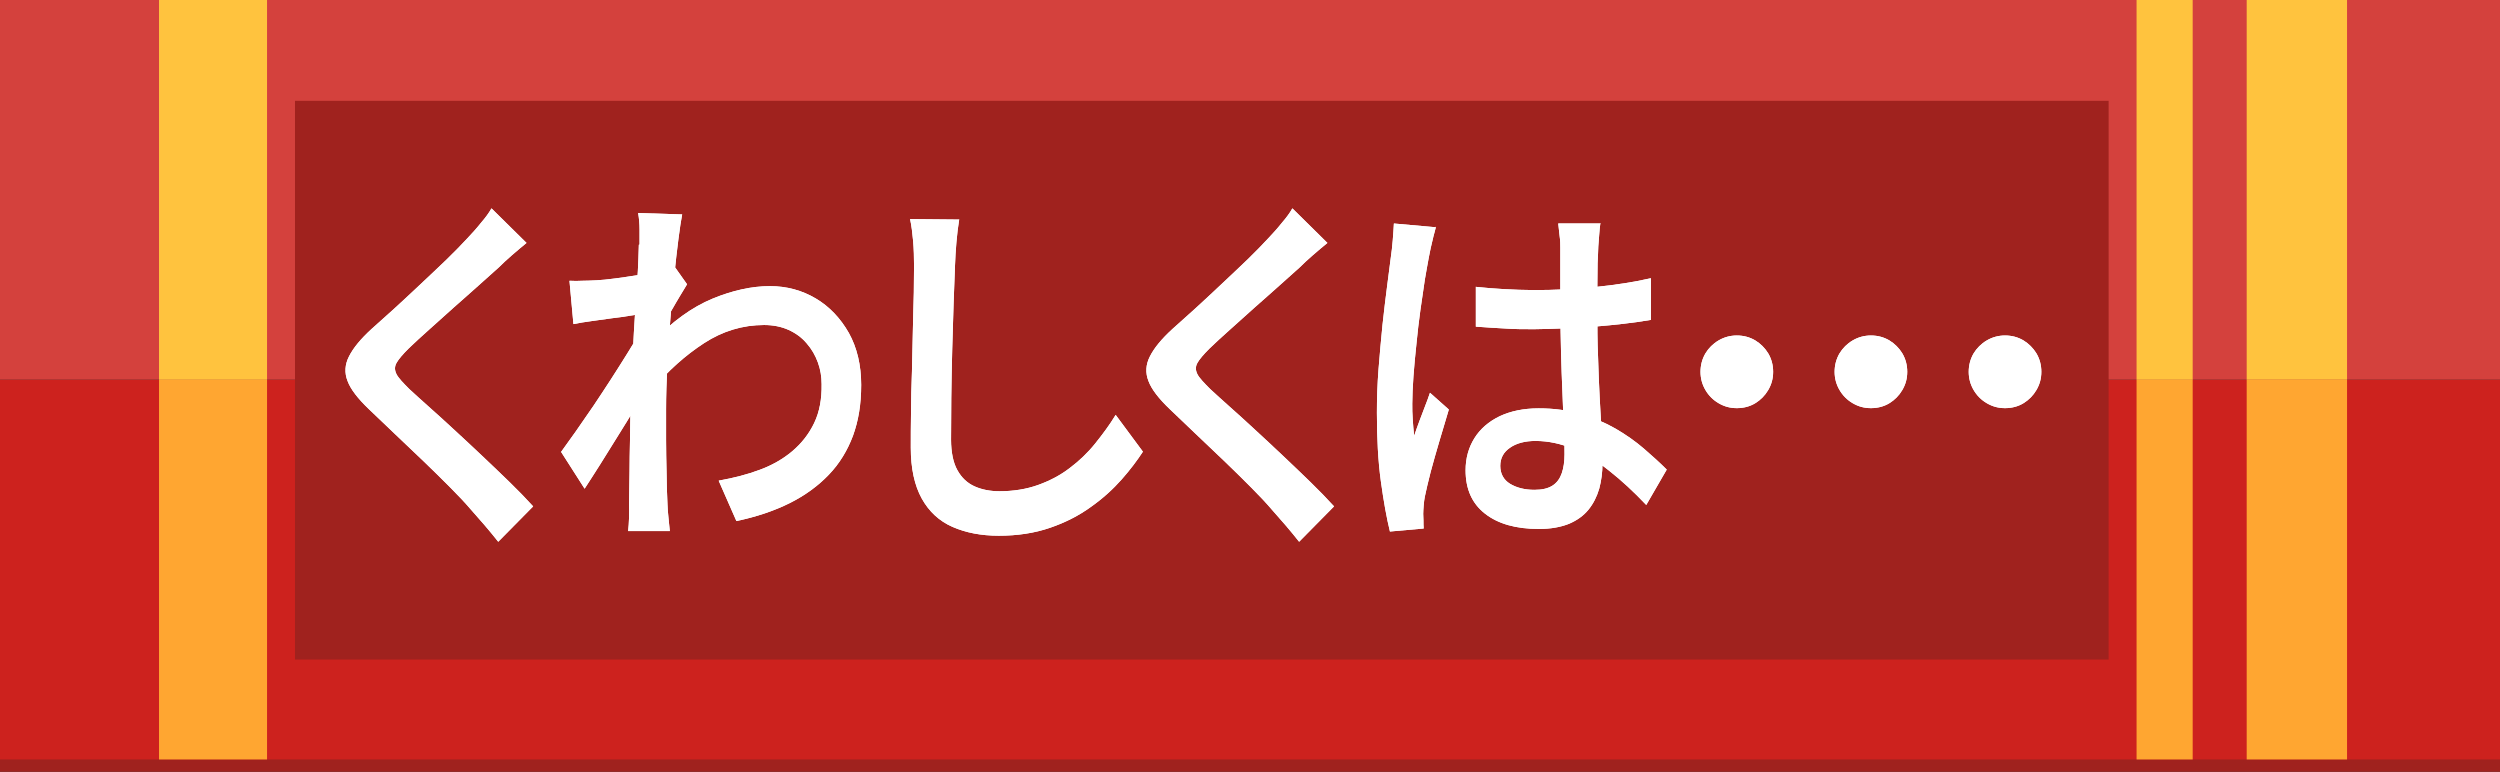 <?xml version="1.0" encoding="UTF-8"?>
<svg id="_レイヤー_2" data-name="レイヤー 2" xmlns="http://www.w3.org/2000/svg" viewBox="0 0 107.38 33.15">
  <rect x="0" y="0" width="107.38" height="33.15" fill="#333333" stroke="none"/>
  <defs>
    <style>
      .cls-1 {
        fill: #d4413d;
      }

      .cls-1, .cls-2, .cls-3, .cls-4, .cls-5, .cls-6 {
        stroke-width: 0px;
      }

      .cls-2 {
        fill: #ffc33e;
      }

      .cls-3 {
        fill: #ffa631;
      }

      .cls-4 {
        fill: #fff;
      }

      .cls-5 {
        fill: #a0221e;
      }

      .cls-6 {
        fill: #cd221e;
      }
    </style>
  </defs>
  <g id="_ボタン_表示_" data-name="ボタン（表示）">
    <g>
      <g>
        <rect class="cls-5" y="16.85" width="107.38" height="16.31"/>
        <rect class="cls-1" width="107.38" height="16.31"/>
        <rect class="cls-6" y="16.31" width="107.38" height="16.31"/>
        <g>
          <rect class="cls-3" x="6.83" y="16.31" width="4.64" height="16.31"/>
          <rect class="cls-2" x="6.83" y="0" width="4.64" height="16.31"/>
          <rect class="cls-3" x="91.77" y="16.31" width="2.41" height="16.31"/>
          <rect class="cls-2" x="91.77" y="0" width="2.41" height="16.31"/>
          <rect class="cls-2" x="96.5" y="0" width="4.31" height="16.31"/>
          <rect class="cls-3" x="96.5" y="16.31" width="4.31" height="16.31"/>
          <rect class="cls-5" x="12.67" y="4.33" width="77.9" height="24"/>
        </g>
      </g>
      <g>
        <g>
          <path class="cls-4" d="M22.62,10.43c-.21.17-.42.35-.64.54-.22.19-.4.36-.55.51-.24.21-.53.47-.86.77s-.69.61-1.06.94c-.37.33-.73.65-1.07.96-.35.31-.64.58-.89.82-.26.26-.43.46-.52.62-.09.16-.08.32,0,.48s.28.37.55.64c.23.21.51.47.85.77.34.3.7.63,1.09.99.39.36.79.73,1.19,1.11.4.38.79.75,1.17,1.12.38.37.72.72,1.02,1.05l-1.5,1.52c-.37-.47-.77-.93-1.18-1.39-.23-.27-.52-.58-.88-.94-.36-.36-.74-.74-1.16-1.14-.42-.4-.83-.79-1.24-1.18-.41-.39-.78-.74-1.1-1.05-.47-.45-.78-.85-.91-1.2-.14-.35-.12-.71.06-1.06.18-.36.5-.75.97-1.18.28-.25.6-.54.97-.87.37-.34.75-.69,1.14-1.06.39-.37.77-.72,1.12-1.06.35-.34.65-.65.89-.91.19-.2.39-.42.58-.66.2-.23.35-.44.45-.62l1.51,1.49Z"/>
          <path class="cls-4" d="M27.64,13.49c-.15.01-.35.03-.58.07-.24.04-.49.08-.78.11-.28.04-.57.08-.86.12s-.55.08-.79.13l-.17-1.86c.19.01.38.01.55,0,.18,0,.38-.01.61-.02.22-.01.49-.04.8-.08.31-.04.63-.09.96-.14.33-.05.63-.1.92-.17.29-.06.51-.13.68-.19l.53.75c-.08.13-.17.29-.29.48-.11.19-.23.38-.34.58-.11.19-.21.36-.29.51l-.72,2.77c-.16.27-.36.59-.59.97-.23.38-.47.78-.73,1.19s-.51.82-.76,1.22c-.25.4-.48.75-.68,1.06l-1.01-1.58c.18-.25.39-.54.63-.88.24-.34.49-.71.76-1.1.26-.39.52-.78.77-1.17.25-.39.48-.75.69-1.09.21-.34.38-.62.52-.86l.04-.53.11-.32ZM27.47,10.51v-.66c0-.23-.02-.46-.06-.7l1.89.06c-.05.25-.1.6-.16,1.06-.06.46-.12.99-.18,1.59s-.12,1.23-.17,1.9-.1,1.32-.13,1.98c-.03.66-.05,1.27-.05,1.83,0,.45,0,.89,0,1.34,0,.44.01.89.02,1.34,0,.45.02.92.04,1.41,0,.14.02.32.04.55.02.23.04.43.06.6h-1.79c.02-.16.03-.35.04-.58s0-.41,0-.54c0-.51.02-.98.02-1.42,0-.43.01-.89.02-1.37,0-.48.02-1.04.03-1.68,0-.25.02-.56.04-.95.02-.39.04-.82.06-1.28.02-.46.05-.94.08-1.42.03-.48.06-.93.09-1.35.03-.42.05-.78.06-1.09.01-.3.02-.51.02-.62ZM30.89,20.64c.62-.11,1.21-.26,1.74-.46.54-.2,1.01-.47,1.4-.8s.71-.73.94-1.21.33-1.03.32-1.67c0-.32-.05-.63-.16-.93-.11-.3-.26-.57-.48-.82-.21-.25-.47-.44-.78-.58-.31-.14-.66-.21-1.05-.21-.92,0-1.78.26-2.58.78s-1.55,1.19-2.25,2.02v-2.03c.86-.91,1.74-1.54,2.61-1.9s1.7-.54,2.47-.54c.72,0,1.38.18,1.97.53.59.35,1.06.85,1.42,1.48.35.63.53,1.38.53,2.23s-.12,1.54-.35,2.18c-.24.64-.58,1.2-1.04,1.68-.46.48-1.02.89-1.68,1.22-.66.33-1.43.59-2.29.77l-.76-1.73Z"/>
          <path class="cls-4" d="M41.2,9.42c-.05.31-.09.64-.12.99-.03.35-.05.68-.06.99-.02.44-.04.97-.06,1.61-.02.63-.04,1.3-.06,2.01-.02.7-.03,1.4-.04,2.07,0,.68-.01,1.28-.01,1.8s.09.98.27,1.3c.18.33.43.56.74.7.31.14.67.21,1.07.21.6,0,1.16-.09,1.66-.27s.96-.42,1.36-.73c.4-.3.77-.65,1.09-1.05s.62-.8.88-1.23l1.17,1.58c-.24.37-.54.77-.91,1.19-.37.42-.81.82-1.32,1.18-.51.37-1.09.67-1.76.9s-1.4.34-2.2.34c-.76,0-1.42-.13-1.99-.38s-1.01-.66-1.32-1.22c-.31-.56-.47-1.29-.47-2.18,0-.44,0-.94.01-1.51,0-.57.02-1.16.04-1.77.01-.61.03-1.21.04-1.79.01-.59.03-1.12.04-1.6,0-.48.01-.86.01-1.15,0-.36-.01-.71-.04-1.06-.03-.34-.07-.66-.13-.94l2.09.02Z"/>
          <path class="cls-4" d="M57.02,10.43c-.21.17-.42.35-.64.54-.22.19-.4.36-.55.51-.24.21-.53.47-.86.77s-.69.61-1.06.94c-.37.33-.73.65-1.07.96-.35.31-.64.58-.89.82-.26.26-.43.46-.52.62-.09.16-.08.32,0,.48s.28.37.55.64c.23.21.51.47.85.77.34.3.7.63,1.09.99.39.36.79.73,1.19,1.11.4.38.79.75,1.17,1.12.38.37.72.72,1.02,1.05l-1.5,1.52c-.37-.47-.77-.93-1.18-1.39-.23-.27-.52-.58-.88-.94-.36-.36-.74-.74-1.16-1.14-.42-.4-.83-.79-1.24-1.18-.41-.39-.78-.74-1.1-1.05-.47-.45-.78-.85-.91-1.2-.14-.35-.12-.71.06-1.06.18-.36.5-.75.97-1.18.28-.25.6-.54.97-.87.37-.34.75-.69,1.14-1.06.39-.37.77-.72,1.12-1.06.35-.34.65-.65.89-.91.19-.2.39-.42.58-.66.2-.23.35-.44.45-.62l1.51,1.49Z"/>
          <path class="cls-4" d="M61.68,9.73c-.03.11-.06.25-.11.42-.04.17-.08.34-.12.51-.03.17-.06.3-.08.4-.05.25-.1.56-.17.95-.06.39-.12.82-.19,1.3s-.12.96-.17,1.45-.1.96-.13,1.41c-.03.45-.05.84-.05,1.17,0,.21,0,.44.02.68.01.24.04.47.06.7.07-.2.14-.41.22-.62.08-.21.16-.42.24-.63s.16-.41.22-.6l.81.72c-.12.42-.26.86-.4,1.34s-.27.92-.38,1.34c-.11.42-.19.78-.25,1.06-.02.11-.04.23-.05.38-.01.14-.02.26-.02.36,0,.07.01.17.01.29s0,.23.01.34l-1.45.13c-.14-.57-.27-1.29-.39-2.16-.12-.87-.17-1.86-.17-2.94,0-.6.02-1.22.07-1.87.05-.65.11-1.28.17-1.9.07-.61.13-1.17.2-1.68.07-.51.12-.92.16-1.24.03-.21.06-.45.08-.71s.04-.5.05-.73l1.79.16ZM68.74,9.58c-.02.15-.04.31-.05.49-.01.18-.03.35-.04.52,0,.18-.02.42-.03.71,0,.29-.01.62-.01.97v1.07c0,.69,0,1.35.03,1.98.02.63.04,1.22.07,1.76s.06,1.05.08,1.52c.02.47.04.9.04,1.3s-.05.75-.14,1.09c-.1.34-.25.64-.46.9-.21.26-.49.46-.84.61-.35.14-.78.22-1.29.22-.99,0-1.76-.22-2.32-.66-.56-.44-.83-1.06-.83-1.86,0-.52.13-.98.38-1.38.25-.4.61-.71,1.08-.94.47-.22,1.02-.34,1.68-.34s1.25.08,1.8.24c.55.16,1.05.37,1.5.63.45.26.86.55,1.22.86.36.31.69.61.98.9l-.88,1.52c-.54-.57-1.06-1.05-1.58-1.46-.51-.41-1.03-.73-1.56-.95-.52-.22-1.06-.34-1.62-.34-.45,0-.82.1-1.09.29-.28.19-.42.45-.42.78s.14.6.42.77.63.26,1.05.26c.33,0,.58-.06.77-.18.19-.12.32-.3.4-.53.08-.23.12-.5.12-.82,0-.28,0-.65-.03-1.11-.02-.46-.04-.98-.06-1.54-.02-.56-.05-1.14-.06-1.74s-.03-1.19-.03-1.75c0-.6,0-1.14,0-1.63,0-.49,0-.86,0-1.1,0-.13,0-.3-.03-.5-.02-.21-.04-.39-.06-.54h1.84ZM63.38,12.32c.41.04.83.08,1.24.1s.84.04,1.27.04c.87,0,1.74-.04,2.61-.13s1.67-.21,2.41-.38v1.79c-.76.13-1.57.22-2.43.29-.86.06-1.73.1-2.59.11-.42,0-.84,0-1.25-.03-.41-.02-.82-.05-1.25-.08v-1.71Z"/>
          <path class="cls-4" d="M74.6,14.41c.29,0,.55.07.79.21.23.14.42.33.56.56.14.24.21.5.21.79s-.07.54-.21.78c-.14.24-.33.43-.56.57-.23.14-.5.21-.79.21s-.54-.07-.78-.21-.43-.33-.57-.57c-.14-.24-.21-.5-.21-.78s.07-.55.21-.79c.14-.23.33-.42.57-.56.24-.14.5-.21.78-.21Z"/>
          <path class="cls-4" d="M80.36,14.41c.29,0,.55.07.79.21.23.14.42.33.56.56.14.24.21.5.21.79s-.07.54-.21.78c-.14.24-.33.43-.56.57-.23.14-.5.21-.79.21s-.54-.07-.78-.21-.43-.33-.57-.57c-.14-.24-.21-.5-.21-.78s.07-.55.21-.79c.14-.23.33-.42.57-.56.24-.14.5-.21.78-.21Z"/>
          <path class="cls-4" d="M86.12,14.41c.29,0,.55.07.79.21.23.14.42.33.56.56.14.24.21.5.21.79s-.07.54-.21.78c-.14.24-.33.43-.56.57-.23.14-.5.21-.79.21s-.54-.07-.78-.21-.43-.33-.57-.57c-.14-.24-.21-.5-.21-.78s.07-.55.21-.79c.14-.23.33-.42.57-.56.24-.14.5-.21.78-.21Z"/>
        </g>
        <g>
          <path class="cls-4" d="M22.62,10.43c-.21.17-.42.35-.64.54-.22.19-.4.36-.55.51-.24.21-.53.47-.86.77s-.69.61-1.06.94c-.37.33-.73.65-1.07.96-.35.31-.64.58-.89.82-.26.26-.43.46-.52.62-.09.16-.08.32,0,.48s.28.37.55.64c.23.21.51.47.85.77.34.3.7.63,1.09.99.39.36.79.73,1.19,1.11.4.38.79.75,1.17,1.12.38.37.72.72,1.02,1.05l-1.5,1.52c-.37-.47-.77-.93-1.18-1.39-.23-.27-.52-.58-.88-.94-.36-.36-.74-.74-1.16-1.14-.42-.4-.83-.79-1.24-1.18-.41-.39-.78-.74-1.1-1.05-.47-.45-.78-.85-.91-1.2-.14-.35-.12-.71.06-1.06.18-.36.5-.75.97-1.18.28-.25.6-.54.97-.87.37-.34.75-.69,1.14-1.06.39-.37.77-.72,1.12-1.06.35-.34.65-.65.89-.91.19-.2.39-.42.58-.66.2-.23.35-.44.45-.62l1.51,1.49Z"/>
          <path class="cls-4" d="M27.64,13.49c-.15.01-.35.03-.58.07-.24.04-.49.08-.78.11-.28.04-.57.08-.86.12s-.55.08-.79.13l-.17-1.86c.19.01.38.01.55,0,.18,0,.38-.01.61-.02.22-.01.49-.04.8-.08.31-.04.63-.09.96-.14.33-.05.63-.1.92-.17.29-.06.51-.13.68-.19l.53.75c-.08.13-.17.29-.29.48-.11.19-.23.38-.34.58-.11.19-.21.36-.29.51l-.72,2.77c-.16.27-.36.59-.59.97-.23.38-.47.78-.73,1.19s-.51.82-.76,1.22c-.25.4-.48.75-.68,1.06l-1.01-1.58c.18-.25.39-.54.63-.88.24-.34.49-.71.76-1.1.26-.39.52-.78.77-1.17.25-.39.48-.75.69-1.09.21-.34.38-.62.52-.86l.04-.53.11-.32ZM27.47,10.51v-.66c0-.23-.02-.46-.06-.7l1.89.06c-.05.25-.1.6-.16,1.06-.06.46-.12.99-.18,1.59s-.12,1.23-.17,1.9-.1,1.32-.13,1.98c-.03.66-.05,1.27-.05,1.83,0,.45,0,.89,0,1.34,0,.44.01.89.02,1.34,0,.45.02.92.04,1.41,0,.14.02.32.04.55.02.23.04.43.06.6h-1.79c.02-.16.03-.35.04-.58s0-.41,0-.54c0-.51.02-.98.02-1.42,0-.43.01-.89.02-1.37,0-.48.02-1.04.03-1.68,0-.25.02-.56.04-.95.02-.39.04-.82.06-1.28.02-.46.05-.94.08-1.42.03-.48.06-.93.09-1.35.03-.42.05-.78.06-1.09.01-.3.02-.51.02-.62ZM30.89,20.64c.62-.11,1.21-.26,1.74-.46.54-.2,1.01-.47,1.4-.8s.71-.73.94-1.21.33-1.03.32-1.67c0-.32-.05-.63-.16-.93-.11-.3-.26-.57-.48-.82-.21-.25-.47-.44-.78-.58-.31-.14-.66-.21-1.05-.21-.92,0-1.78.26-2.58.78s-1.55,1.19-2.25,2.02v-2.03c.86-.91,1.74-1.54,2.61-1.9s1.7-.54,2.47-.54c.72,0,1.38.18,1.97.53.59.35,1.06.85,1.42,1.48.35.63.53,1.38.53,2.23s-.12,1.54-.35,2.18c-.24.64-.58,1.2-1.04,1.68-.46.48-1.02.89-1.68,1.22-.66.33-1.43.59-2.29.77l-.76-1.73Z"/>
          <path class="cls-4" d="M41.2,9.42c-.05.31-.09.64-.12.99-.03.35-.05.68-.06.99-.02.44-.04.97-.06,1.61-.02.63-.04,1.3-.06,2.01-.02.7-.03,1.4-.04,2.07,0,.68-.01,1.28-.01,1.8s.09.98.27,1.3c.18.33.43.56.74.7.31.14.67.21,1.07.21.6,0,1.16-.09,1.66-.27s.96-.42,1.36-.73c.4-.3.77-.65,1.09-1.05s.62-.8.88-1.23l1.17,1.58c-.24.37-.54.77-.91,1.19-.37.42-.81.82-1.32,1.18-.51.37-1.09.67-1.76.9s-1.4.34-2.2.34c-.76,0-1.42-.13-1.99-.38s-1.01-.66-1.32-1.22c-.31-.56-.47-1.29-.47-2.18,0-.44,0-.94.01-1.51,0-.57.02-1.16.04-1.77.01-.61.03-1.21.04-1.79.01-.59.03-1.12.04-1.6,0-.48.01-.86.01-1.15,0-.36-.01-.71-.04-1.06-.03-.34-.07-.66-.13-.94l2.09.02Z"/>
          <path class="cls-4" d="M57.02,10.43c-.21.17-.42.35-.64.54-.22.19-.4.36-.55.51-.24.21-.53.47-.86.77s-.69.61-1.06.94c-.37.33-.73.65-1.07.96-.35.31-.64.58-.89.82-.26.26-.43.46-.52.62-.09.16-.08.32,0,.48s.28.37.55.64c.23.21.51.47.85.77.34.3.7.63,1.09.99.39.36.79.73,1.19,1.11.4.38.79.75,1.17,1.12.38.37.72.72,1.02,1.05l-1.5,1.52c-.37-.47-.77-.93-1.18-1.39-.23-.27-.52-.58-.88-.94-.36-.36-.74-.74-1.16-1.14-.42-.4-.83-.79-1.24-1.18-.41-.39-.78-.74-1.1-1.05-.47-.45-.78-.85-.91-1.2-.14-.35-.12-.71.06-1.06.18-.36.5-.75.97-1.18.28-.25.6-.54.97-.87.37-.34.75-.69,1.14-1.06.39-.37.77-.72,1.12-1.06.35-.34.65-.65.89-.91.19-.2.39-.42.58-.66.2-.23.35-.44.45-.62l1.51,1.49Z"/>
          <path class="cls-4" d="M61.68,9.73c-.03.11-.06.25-.11.42-.04.17-.08.34-.12.51-.03.17-.06.3-.08.4-.05.25-.1.56-.17.95-.06.39-.12.82-.19,1.3s-.12.96-.17,1.45-.1.96-.13,1.41c-.03.45-.05.84-.05,1.17,0,.21,0,.44.02.68.01.24.04.47.06.7.07-.2.14-.41.22-.62.08-.21.16-.42.24-.63s.16-.41.22-.6l.81.72c-.12.42-.26.86-.4,1.34s-.27.92-.38,1.34c-.11.42-.19.78-.25,1.06-.02.11-.04.23-.05.38-.01.14-.02.26-.02.36,0,.07.01.17.01.29s0,.23.01.34l-1.45.13c-.14-.57-.27-1.29-.39-2.16-.12-.87-.17-1.86-.17-2.94,0-.6.02-1.22.07-1.87.05-.65.11-1.28.17-1.9.07-.61.13-1.17.2-1.68.07-.51.12-.92.16-1.24.03-.21.06-.45.08-.71s.04-.5.05-.73l1.79.16ZM68.74,9.58c-.02.15-.04.31-.05.49-.01.18-.03.35-.04.52,0,.18-.02.42-.03.71,0,.29-.01.62-.01.97v1.07c0,.69,0,1.35.03,1.98.02.63.04,1.22.07,1.76s.06,1.05.08,1.52c.02.47.04.9.04,1.3s-.05.75-.14,1.09c-.1.34-.25.64-.46.9-.21.26-.49.46-.84.61-.35.14-.78.22-1.29.22-.99,0-1.76-.22-2.32-.66-.56-.44-.83-1.06-.83-1.86,0-.52.13-.98.38-1.38.25-.4.61-.71,1.08-.94.47-.22,1.02-.34,1.68-.34s1.25.08,1.8.24c.55.16,1.05.37,1.5.63.45.26.86.55,1.22.86.36.31.69.61.98.9l-.88,1.52c-.54-.57-1.06-1.05-1.58-1.46-.51-.41-1.03-.73-1.56-.95-.52-.22-1.06-.34-1.62-.34-.45,0-.82.1-1.09.29-.28.19-.42.45-.42.78s.14.6.42.77.63.26,1.05.26c.33,0,.58-.06.77-.18.19-.12.32-.3.4-.53.08-.23.12-.5.12-.82,0-.28,0-.65-.03-1.11-.02-.46-.04-.98-.06-1.54-.02-.56-.05-1.14-.06-1.74s-.03-1.19-.03-1.75c0-.6,0-1.14,0-1.63,0-.49,0-.86,0-1.1,0-.13,0-.3-.03-.5-.02-.21-.04-.39-.06-.54h1.84ZM63.38,12.32c.41.04.83.08,1.24.1s.84.04,1.27.04c.87,0,1.74-.04,2.61-.13s1.67-.21,2.41-.38v1.79c-.76.13-1.57.22-2.43.29-.86.06-1.73.1-2.59.11-.42,0-.84,0-1.25-.03-.41-.02-.82-.05-1.25-.08v-1.71Z"/>
          <path class="cls-4" d="M74.6,14.41c.29,0,.55.07.79.21.23.14.42.33.56.56.14.24.21.5.21.79s-.07.54-.21.78c-.14.24-.33.43-.56.57-.23.14-.5.21-.79.21s-.54-.07-.78-.21-.43-.33-.57-.57c-.14-.24-.21-.5-.21-.78s.07-.55.21-.79c.14-.23.33-.42.57-.56.24-.14.5-.21.78-.21Z"/>
          <path class="cls-4" d="M80.36,14.41c.29,0,.55.07.79.21.23.14.42.33.56.56.14.24.21.5.21.79s-.07.54-.21.78c-.14.24-.33.43-.56.57-.23.14-.5.21-.79.21s-.54-.07-.78-.21-.43-.33-.57-.57c-.14-.24-.21-.5-.21-.78s.07-.55.21-.79c.14-.23.33-.42.57-.56.24-.14.5-.21.78-.21Z"/>
          <path class="cls-4" d="M86.12,14.41c.29,0,.55.07.79.21.23.14.42.33.56.56.14.24.21.5.21.79s-.07.54-.21.78c-.14.24-.33.43-.56.57-.23.14-.5.21-.79.21s-.54-.07-.78-.21-.43-.33-.57-.57c-.14-.24-.21-.5-.21-.78s.07-.55.21-.79c.14-.23.33-.42.57-.56.24-.14.5-.21.78-.21Z"/>
        </g>
      </g>
    </g>
  </g>
</svg>